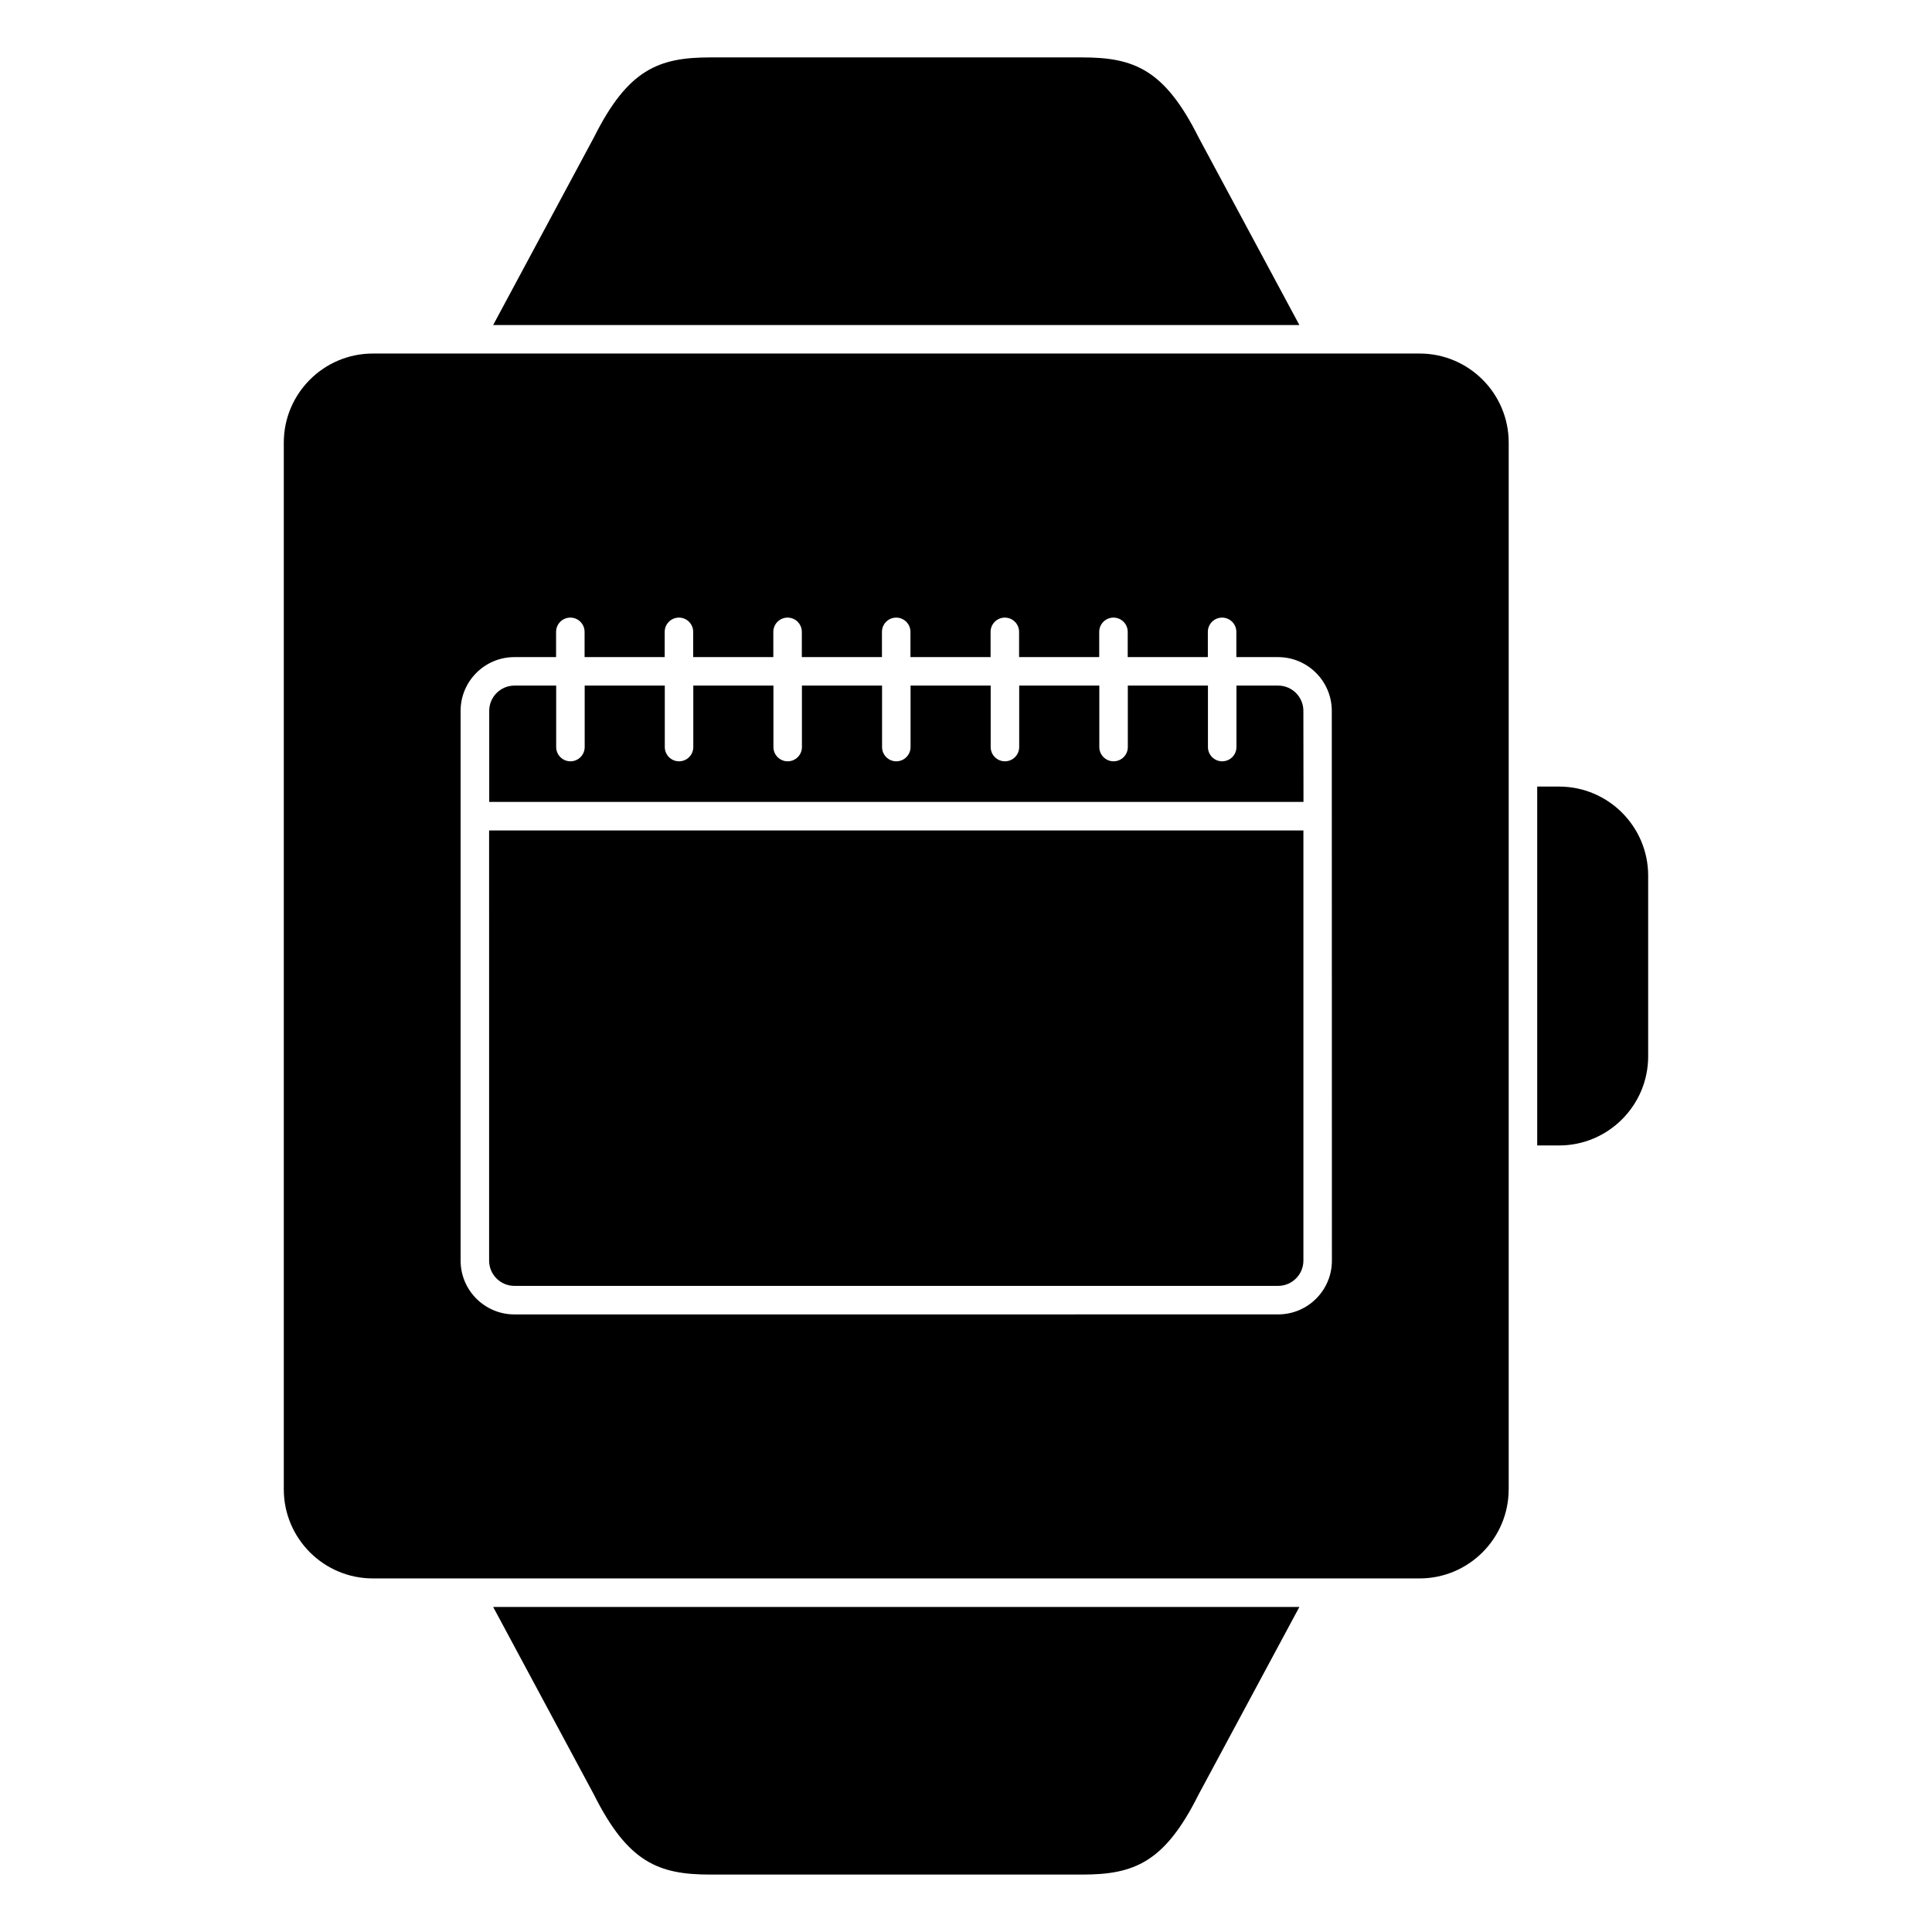 <?xml version="1.0" encoding="UTF-8"?>
<!-- Uploaded to: SVG Repo, www.svgrepo.com, Generator: SVG Repo Mixer Tools -->
<svg fill="#000000" width="800px" height="800px" version="1.1" viewBox="144 144 512 512" xmlns="http://www.w3.org/2000/svg">
 <g>
  <path d="m273.62 478.08c0 3.684 3.004 6.691 6.691 6.691h202.41c3.688 0 6.691-3.008 6.695-6.691v-114h-215.8z"/>
  <path d="m580.78 376.05c0-13.012-10.586-23.598-23.598-23.598h-5.805v95.105h5.805c13.012 0 23.598-10.594 23.598-23.609z"/>
  <path d="m489.41 332.38c0-3.688-3.004-6.691-6.691-6.691h-11.047v16.289c0 2.086-1.691 3.777-3.777 3.777-2.086 0-3.777-1.691-3.777-3.777v-16.289h-21.234v16.289c0 2.086-1.691 3.777-3.777 3.777s-3.777-1.691-3.777-3.777v-16.289h-21.234v16.289c0 2.086-1.691 3.777-3.777 3.777-2.086 0-3.777-1.691-3.777-3.777v-16.289h-21.234v16.289c0 2.086-1.691 3.777-3.777 3.777s-3.777-1.691-3.777-3.777v-16.289h-21.234v16.289c0 2.086-1.691 3.777-3.777 3.777-2.086 0-3.777-1.691-3.777-3.777v-16.289h-21.234v16.289c0 2.086-1.691 3.777-3.777 3.777s-3.777-1.691-3.777-3.777v-16.289h-21.23v16.289c0 2.086-1.691 3.777-3.777 3.777-2.086 0-3.777-1.691-3.777-3.777v-16.289h-11.055c-3.691 0-6.691 3.004-6.691 6.691v24.141h215.79z"/>
  <path d="m301.35 619.5c9.059 18.113 17.168 21.281 30.887 21.281h98.555c13.723 0 21.836-3.168 30.828-21.18l26.73-49.746h-213.66z"/>
  <path d="m274.69 230.14h213.66l-26.668-49.645c-9.047-18.113-17.16-21.281-30.883-21.281h-98.555c-13.719 0-21.828 3.168-30.84 21.18z"/>
  <path d="m543.82 538.7v-277.41c0-13.012-10.586-23.598-23.602-23.598h-277.41c-13.012 0-23.598 10.586-23.598 23.598v277.4c0 13.02 10.586 23.609 23.598 23.609h277.41c13-0.004 23.59-10.594 23.594-23.605zm-46.852-60.617c0 7.859-6.387 14.246-14.246 14.246l-202.41 0.004c-7.856 0-14.246-6.394-14.246-14.246v-145.7c0-7.856 6.387-14.246 14.246-14.246h11.055v-6.691c0-2.086 1.691-3.777 3.777-3.777 2.086 0 3.777 1.691 3.777 3.777v6.691h21.23v-6.691c0-2.086 1.691-3.777 3.777-3.777 2.086 0 3.777 1.691 3.777 3.777v6.691h21.234v-6.691c0-2.086 1.691-3.777 3.777-3.777s3.777 1.691 3.777 3.777v6.691h21.234v-6.691c0-2.086 1.691-3.777 3.777-3.777 2.086 0 3.777 1.691 3.777 3.777v6.691h21.234v-6.691c0-2.086 1.691-3.777 3.777-3.777s3.777 1.691 3.777 3.777v6.691h21.234v-6.691c0-2.086 1.691-3.777 3.777-3.777 2.086 0 3.777 1.691 3.777 3.777v6.691h21.234v-6.691c0-2.086 1.691-3.777 3.777-3.777s3.777 1.691 3.777 3.777v6.691h11.047c7.856 0 14.246 6.394 14.246 14.246z"/>
 </g>
</svg>